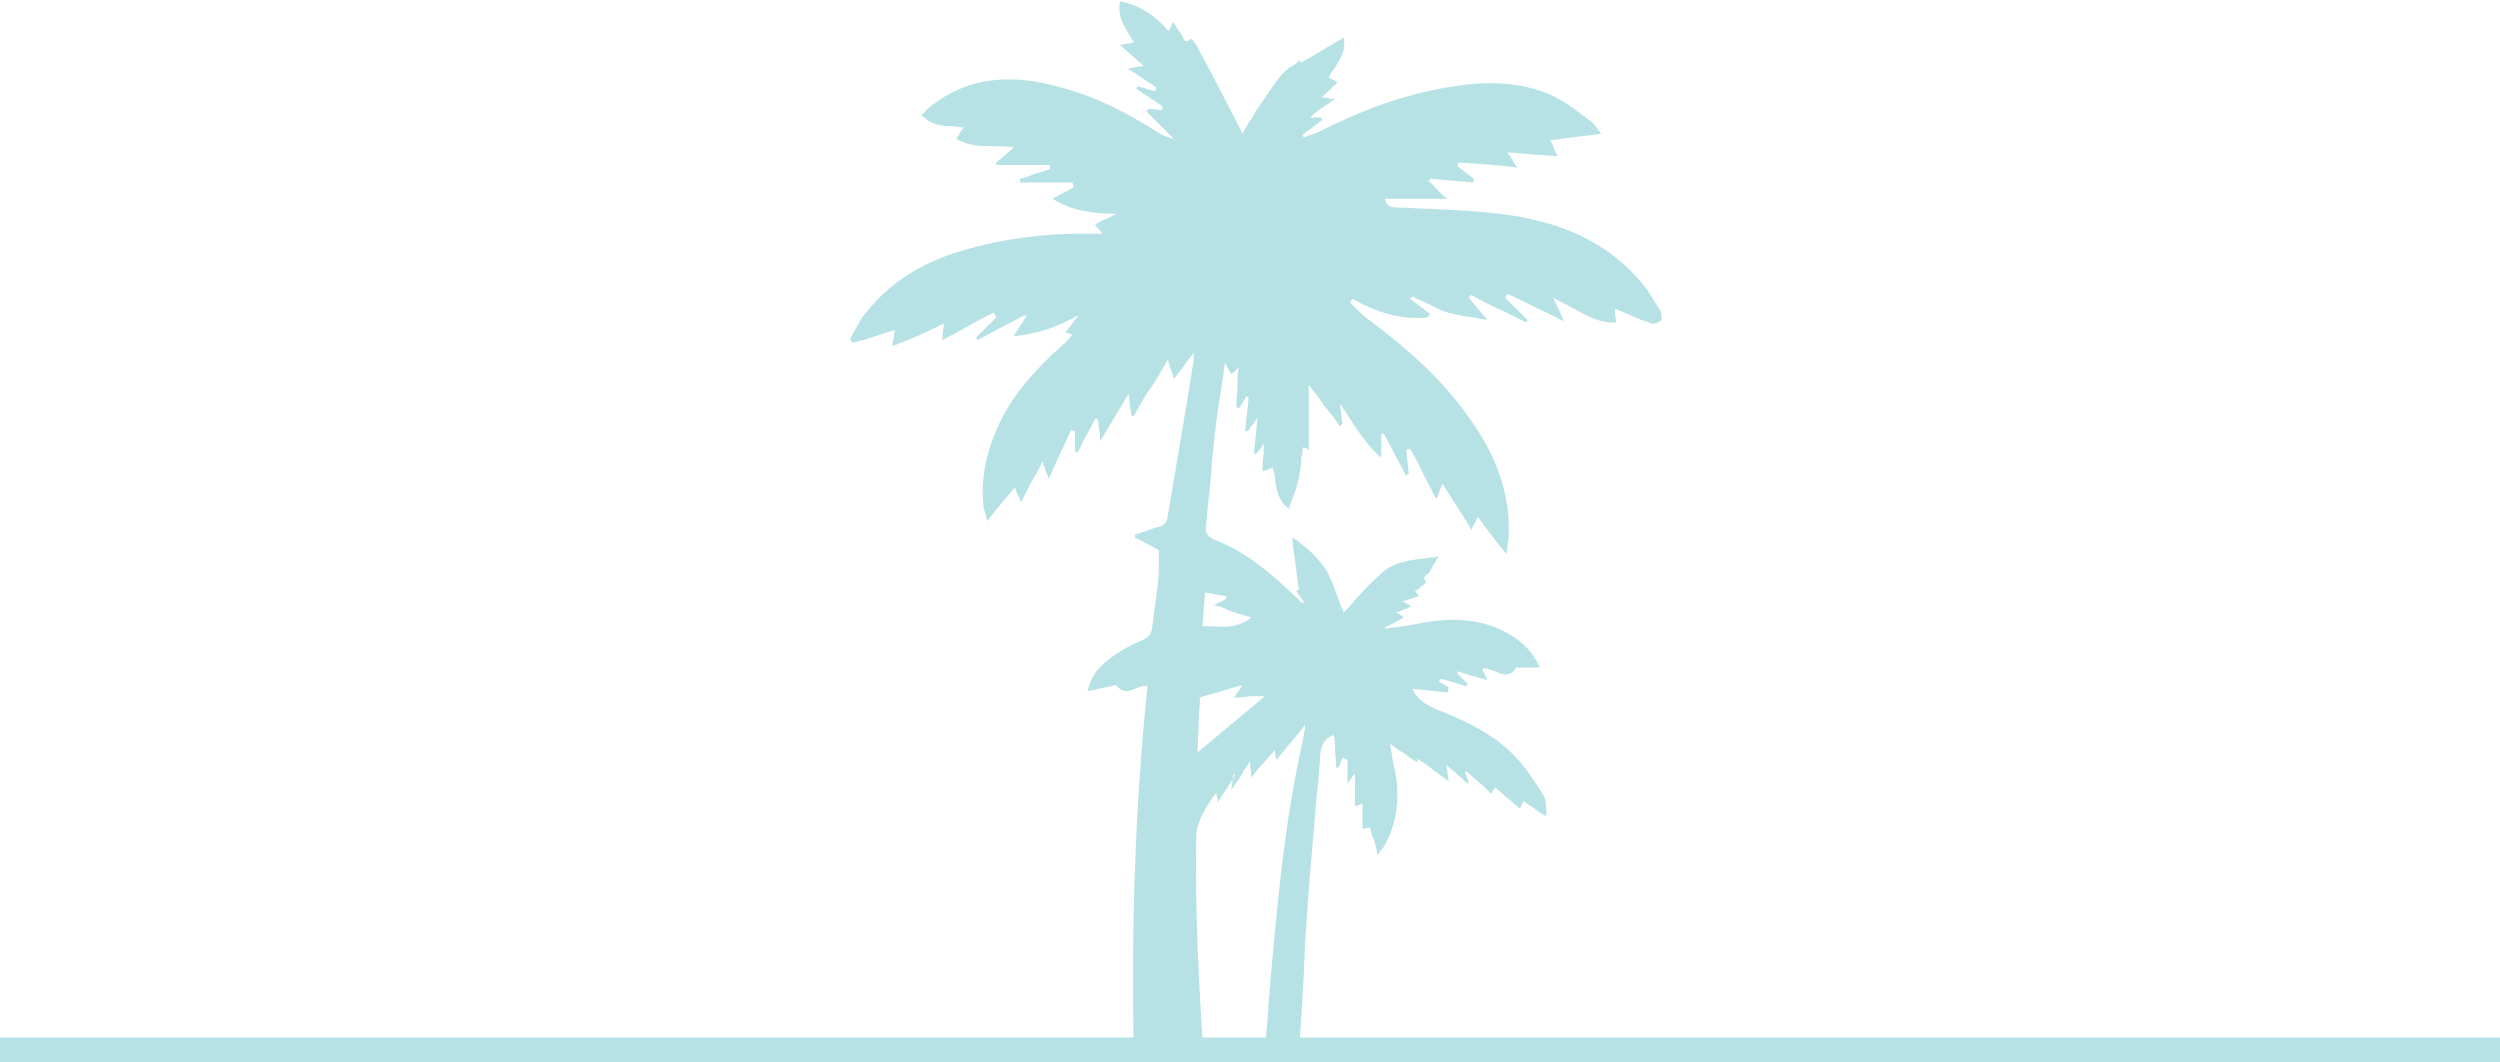 <?xml version="1.0" encoding="UTF-8"?> <svg xmlns="http://www.w3.org/2000/svg" xmlns:xlink="http://www.w3.org/1999/xlink" version="1.1" id="Layer_1" x="0px" y="0px" viewBox="0 0 200 85" style="enable-background:new 0 0 200 85;" xml:space="preserve"> <style type="text/css"> .st0{fill:none;stroke:#B6E2E5;stroke-width:2;} .st1{fill-rule:evenodd;clip-rule:evenodd;fill:#B6E2E5;} </style> <line class="st0" x1="0" y1="84" x2="200" y2="84"></line> <path class="st1" d="M90.7,83.8c-0.2-9.6,0.1-19.3,1.1-28.9c-0.4-0.1-0.7,0.1-1,0.2c-0.5,0.2-1,0.4-1.5-0.3 c-0.4,0.1-0.9,0.2-1.4,0.3c-0.3,0.1-0.6,0.1-0.9,0.2c0.3-1.4,1.1-2.1,1.9-2.7c0.8-0.6,1.6-1,2.5-1.4c0.5-0.2,0.8-0.6,0.8-1.2 c0.1-0.8,0.2-1.5,0.3-2.3c0.1-0.7,0.2-1.4,0.2-2.1c0-0.3,0-0.6,0-1c0-0.2,0-0.4,0-0.6c-0.6-0.3-1.3-0.7-1.9-1c0,0,0-0.1,0-0.1 c0,0,0-0.1,0-0.1c0.2-0.1,0.3-0.1,0.5-0.2c0.4-0.1,0.8-0.3,1.2-0.4c0,0,0,0,0,0c0.4-0.1,0.8-0.2,0.9-0.8c0.5-3,1-5.9,1.5-8.9 c0.2-1.2,0.4-2.5,0.6-3.7c0-0.1,0-0.1,0-0.3c0-0.1,0-0.2,0-0.3c-0.2,0.3-0.4,0.5-0.6,0.8c-0.3,0.4-0.6,0.9-1,1.3 c-0.1-0.5-0.3-0.8-0.4-1.3c0-0.1,0-0.1-0.1-0.2c-0.5,0.9-1,1.8-1.6,2.6c-0.4,0.6-0.7,1.2-1.1,1.9l-0.2-0.1c0-0.3-0.1-0.5-0.1-0.8 c0-0.3-0.1-0.6-0.1-0.9c-0.4,0.6-0.7,1.2-1.1,1.8c-0.4,0.7-0.8,1.4-1.2,2L88,35.1c0-0.3,0-0.6-0.1-0.8c0-0.3,0-0.6-0.1-0.8l-0.2,0 c-0.3,0.7-0.7,1.3-1,1.9c-0.1,0.3-0.3,0.6-0.4,0.8L86,36.1v-1.6l-0.3-0.1c-0.6,1.3-1.2,2.5-1.8,3.9c-0.1-0.2-0.1-0.4-0.2-0.5 c-0.1-0.3-0.2-0.6-0.3-0.9c-0.2,0.4-0.4,0.9-0.7,1.3c-0.3,0.6-0.7,1.3-1,2c-0.2-0.5-0.4-0.8-0.5-1.2c-0.7,0.8-1.3,1.5-2,2.4 l-0.2,0.3c0-0.1-0.1-0.2-0.1-0.4c-0.1-0.2-0.1-0.4-0.2-0.6c-0.3-2.3,0.2-4.5,1.1-6.5c1.2-2.7,3.1-4.7,5.2-6.6 c0.2-0.1,0.3-0.3,0.5-0.5c0.1-0.1,0.2-0.2,0.3-0.3c-0.2-0.1-0.3-0.2-0.6-0.2l0.2-0.2c0.3-0.4,0.6-0.8,0.9-1.2 c-1.6,0.9-3.2,1.5-5.2,1.7c0.4-0.7,0.7-1.1,1-1.6l-0.1-0.1c-0.6,0.3-1.3,0.7-1.9,1c-0.6,0.3-1.3,0.7-1.9,1l-0.1-0.2 c0.3-0.3,0.5-0.5,0.8-0.8c0.3-0.3,0.5-0.5,0.8-0.8L79.5,25c-0.8,0.4-1.6,0.8-2.4,1.3c-0.6,0.3-1.1,0.6-1.7,0.9c0-0.1,0-0.2,0-0.3 c0-0.4,0.1-0.7,0.1-1c-0.5,0.2-1,0.5-1.5,0.7c-0.8,0.4-1.7,0.7-2.6,1.1c0-0.3,0-0.5,0.1-0.6c0-0.2,0-0.4,0.1-0.7 c-0.7,0.2-1.3,0.4-1.9,0.6c-0.5,0.2-1,0.3-1.5,0.4L68,27.1c0.1-0.2,0.3-0.5,0.4-0.7c0.3-0.5,0.5-1,0.9-1.4c1.8-2.3,4.1-3.7,6.6-4.6 c3.2-1.1,6.5-1.6,9.8-1.7c0.5,0,1,0,1.6,0c0.3,0,0.6,0,0.9,0c-0.3-0.4-0.4-0.5-0.6-0.7l0.1-0.1c0.5-0.3,1.1-0.5,1.6-0.8 c-1.8,0-3.5-0.2-5.1-1.2c0.3-0.2,0.6-0.3,0.9-0.5c0.3-0.1,0.5-0.3,0.8-0.4l-0.1-0.4h-4.2l0-0.3c0.4-0.1,0.8-0.2,1.2-0.4 c0.4-0.1,0.8-0.2,1.2-0.4l0-0.3h-4.3c0,0,0-0.1,0-0.1c0,0,0-0.1,0-0.1c0.2-0.2,0.4-0.3,0.6-0.5c0.2-0.2,0.5-0.4,0.8-0.7 c-0.5-0.1-1.1-0.1-1.6-0.1c-1,0-2,0-3-0.6c0.1-0.1,0.1-0.2,0.2-0.3c0.1-0.2,0.2-0.4,0.4-0.6c-0.3,0-0.6-0.1-0.9-0.1 c-0.9,0-1.7-0.1-2.5-0.9c0.2-0.1,0.3-0.3,0.4-0.4c0.3-0.3,0.6-0.5,0.9-0.7C78,6,81.4,6,84.9,7c2.7,0.7,5.2,2,7.6,3.5 c0.4,0.3,0.9,0.5,1.4,0.6l-2.2-2.2c0,0,0.1-0.1,0.1-0.1c0,0,0.1-0.1,0.1-0.1l1.1,0.1L93,8.5l-2.1-1.4L91,6.9C91.2,7,91.5,7,91.7,7.1 c0.2,0.1,0.5,0.1,0.7,0.2L92.5,7c-0.3-0.2-0.6-0.4-0.9-0.6c-0.4-0.3-0.9-0.6-1.4-0.9c0.5-0.1,0.8-0.2,1.3-0.2l-0.2-0.2 c-0.6-0.5-1.1-1-1.7-1.5l1.1-0.2c-0.1-0.2-0.3-0.5-0.4-0.7c-0.5-0.8-0.9-1.5-0.7-2.6c1.5,0.3,2.8,1.1,3.9,2.4 c0.1-0.2,0.1-0.3,0.2-0.4c0-0.1,0.1-0.2,0.1-0.3C93.9,1.8,94,1.9,94,2c0.1,0.2,0.3,0.4,0.4,0.6c0.1,0.1,0.1,0.2,0.2,0.3 c0.1,0.3,0.2,0.6,0.7,0.2c0,0,0.4,0.4,0.5,0.7c1,1.8,1.9,3.6,2.9,5.5c0.2,0.5,0.5,0.9,0.7,1.4c0-0.1,0.1-0.1,0.1-0.2 c0.1-0.2,0.3-0.5,0.4-0.7c0.2-0.3,0.4-0.5,0.5-0.8c0.7-1,1.3-2,2.1-3c0.3-0.3,0.6-0.6,1-0.8c0.2-0.1,0.3-0.2,0.5-0.4 c0,0.1,0.1,0.2,0.1,0.2c1.1-0.6,2.2-1.3,3.4-2c0.2,1.1-0.3,1.7-0.7,2.4c-0.2,0.3-0.4,0.5-0.5,0.8c0.1,0,0.1,0.1,0.2,0.1 c0.1,0.1,0.3,0.1,0.5,0.3c-0.2,0.2-0.4,0.3-0.5,0.5c-0.3,0.2-0.5,0.5-0.8,0.7c0.2,0,0.4,0,0.7,0.1c0.1,0,0.2,0,0.4,0 c-0.3,0.2-0.5,0.4-0.7,0.5c-0.5,0.3-0.9,0.6-1.3,1h0.9l0.1,0.2c-0.3,0.2-0.6,0.4-0.8,0.6c-0.3,0.2-0.6,0.4-0.8,0.6l0.1,0.2 c0.2-0.1,0.3-0.1,0.5-0.2c0.3-0.1,0.7-0.2,1-0.4c3.2-1.6,6.4-2.8,9.9-3.4c2.9-0.5,5.8-0.6,8.6,0.7c0.8,0.4,1.5,0.9,2.3,1.5 c0.3,0.2,0.5,0.4,0.8,0.6c0.1,0.1,0.2,0.3,0.4,0.5c0.1,0.1,0.2,0.3,0.3,0.4c-1.4,0.2-2.6,0.3-3.9,0.5l-0.2,0 c0.2,0.3,0.3,0.6,0.4,0.9c0.1,0.1,0.1,0.2,0.2,0.4c-0.9-0.1-1.8-0.1-2.6-0.2c-0.4,0-0.9-0.1-1.4-0.1c0.1,0.2,0.3,0.4,0.4,0.6 c0.1,0.2,0.2,0.4,0.4,0.6c-1.6-0.2-3.2-0.3-4.7-0.4l-0.1,0.3l1.3,1l0,0.3l-3.5-0.3l-0.1,0.2c0.3,0.2,0.5,0.5,0.8,0.8 c0.2,0.2,0.4,0.4,0.7,0.6h-5c0.1,0.6,0.5,0.7,1,0.7c0.8,0,1.6,0.1,2.5,0.1c2.1,0.1,4.3,0.2,6.4,0.5c4,0.6,7.8,2,10.7,5.5 c0.5,0.6,0.8,1.2,1.2,1.8c0.1,0.1,0.1,0.2,0.2,0.3c0.1,0.2,0.2,0.7,0.1,0.8c-0.2,0.2-0.5,0.3-0.7,0.3c-0.6-0.2-1.2-0.4-1.8-0.7 c-0.2-0.1-0.5-0.2-0.7-0.3l-0.5-0.2c0,0.1,0,0.3,0,0.4c0,0.2,0.1,0.4,0.1,0.7c-1.2,0.1-2.3-0.5-3.4-1.1c-0.5-0.3-1.1-0.6-1.7-0.9 l0.1,0.1c0.3,0.7,0.6,1.2,0.8,1.8c-0.4-0.2-0.8-0.4-1.2-0.6c-1.1-0.5-2.2-1.1-3.3-1.6l-0.2,0.3l1.8,1.8c0,0,0,0,0,0 c0,0.1,0,0.1-0.1,0.2c-0.6-0.3-1.2-0.6-1.8-0.9c-0.9-0.4-1.7-0.8-2.6-1.3l-0.2,0.2c0.4,0.5,0.8,1,1.5,1.8c-0.4-0.1-0.7-0.1-1.1-0.2 c-0.7-0.1-1.4-0.2-2.1-0.4c-0.7-0.2-1.3-0.6-2-0.9c-0.3-0.1-0.6-0.3-0.8-0.4c0,0-0.1,0.1-0.1,0.1c0,0-0.1,0.1-0.1,0.1 c0.3,0.2,0.5,0.4,0.8,0.6c0.3,0.2,0.5,0.4,0.8,0.6l-0.2,0.3c-2.1,0.2-4.1-0.4-6-1.5l-0.2,0.3c0.1,0.1,0.3,0.3,0.4,0.4 c0.3,0.3,0.6,0.6,1,0.9c3.1,2.3,6.1,4.9,8.4,8.3c1.8,2.6,3,5.5,2.9,8.9c0,0.3,0,0.5-0.1,0.9c0,0.2,0,0.4-0.1,0.7 c-0.9-1.1-1.6-2-2.3-3l0,0.1c-0.1,0.3-0.3,0.5-0.5,1l-0.2-0.4c-0.7-1.1-1.4-2.2-2.1-3.3c-0.1,0.2-0.2,0.5-0.3,0.8 c0,0.1-0.1,0.2-0.2,0.4c-0.3-0.5-0.5-1-0.8-1.5c-0.4-0.8-0.8-1.7-1.3-2.5l-0.3,0.1l0.2,1.9c0,0-0.1,0-0.1,0.1c0,0-0.1,0-0.1,0.1 c-0.3-0.6-0.6-1.2-0.9-1.7c-0.3-0.6-0.6-1.2-0.9-1.7l-0.2,0v1.9c-1.2-1-1.9-2.2-2.7-3.4c-0.2-0.3-0.4-0.6-0.6-0.9l0.2,1.6l-0.2,0.2 c-0.4-0.6-0.9-1.2-1.3-1.7c-0.4-0.6-0.8-1.1-1.2-1.6v5.2c0,0-0.1,0-0.1-0.1c-0.1,0-0.2-0.1-0.4-0.1c0,0.3,0,0.5-0.1,0.8 c0,0.6-0.1,1.1-0.2,1.7c-0.1,0.5-0.3,1-0.5,1.6c-0.1,0.3-0.2,0.5-0.3,0.8c-0.8-0.6-1-1.5-1.1-2.4c0-0.3-0.1-0.6-0.2-0.9 c-0.2,0.1-0.4,0.2-0.8,0.3c0-0.5,0-0.9,0.1-1.4c0-0.2,0-0.5,0-0.8c-0.2,0.3-0.4,0.6-0.6,0.8l-0.2,0c0.1-0.9,0.2-1.8,0.3-2.9 c-0.2,0.3-0.3,0.5-0.5,0.7c-0.1,0.2-0.2,0.3-0.3,0.4l-0.2,0l0,0c0.1-0.9,0.2-1.8,0.3-2.7l-0.2-0.1c-0.1,0.2-0.2,0.4-0.3,0.5 c-0.1,0.2-0.2,0.4-0.3,0.5c0,0-0.1-0.1-0.1-0.1c-0.1,0-0.1-0.1-0.1-0.1c0-0.5,0.1-1.1,0.1-1.6c0-0.5,0-1,0.1-1.5 c-0.1,0.1-0.2,0.1-0.2,0.2c-0.1,0.1-0.2,0.2-0.4,0.3l-0.1-0.1c-0.1-0.2-0.2-0.4-0.4-0.8c-0.1,0.5-0.1,0.9-0.2,1.4 c-0.1,0.9-0.3,1.8-0.4,2.6c-0.2,1.6-0.4,3.2-0.5,4.8c-0.1,1.4-0.3,2.7-0.4,4.1c-0.1,0.7,0,1,0.7,1.3c2.4,0.9,4.4,2.6,6.3,4.4 c0,0,0.1,0.1,0.1,0.1c0.1,0.1,0.3,0.2,0.4,0.4c0,0,0.1,0.1,0.2,0.1c0,0,0.1,0,0.2,0.1c-0.1-0.1-0.1-0.2-0.2-0.3 c-0.2-0.3-0.4-0.5-0.5-0.8c0.1,0,0.2,0,0.2,0c0.1,0,0.1,0,0,0c-0.1-0.8-0.2-1.5-0.3-2.4c-0.1-0.6-0.2-1.2-0.2-1.8 c1.2,0.8,2,1.6,2.7,2.6c0.4,0.7,0.7,1.6,1,2.4c0.1,0.4,0.3,0.7,0.4,1c0.3-0.3,0.6-0.6,0.9-1c0.7-0.8,1.5-1.6,2.3-2.3 c1-0.8,2.3-0.9,3.7-1.1c0.2,0,0.4,0,0.7-0.1c-0.1,0.2-0.2,0.3-0.3,0.5c-0.2,0.3-0.3,0.5-0.4,0.7c0,0.1-0.1,0.2-0.2,0.2 c-0.2,0.2-0.4,0.3-0.1,0.7c-0.2,0.2-0.4,0.3-0.6,0.5c-0.1,0.1-0.2,0.1-0.3,0.2c0.1,0.1,0.2,0.2,0.3,0.4l0,0 c-0.4,0.1-0.8,0.3-1.3,0.4l0.7,0.4c-0.1,0.1-0.3,0.1-0.4,0.2c-0.3,0.1-0.5,0.2-0.8,0.3c0.2,0.1,0.4,0.2,0.6,0.4 c-0.3,0.2-0.6,0.3-0.9,0.5c-0.2,0.1-0.4,0.2-0.6,0.3l0,0.1c0.2,0,0.4-0.1,0.7-0.1c0.5-0.1,0.9-0.1,1.4-0.2c2.3-0.5,4.7-0.7,7,0.3 c1.3,0.6,2.5,1.4,3.3,3.1h-1.9c-0.5,0.8-1.1,0.6-1.7,0.3c-0.3-0.1-0.7-0.3-1-0.2l0,0.1c0.1,0.2,0.2,0.4,0.4,0.8 c-0.4-0.1-0.8-0.2-1.1-0.3c-0.5-0.1-0.9-0.3-1.3-0.4c0,0,0,0.1,0,0.1c0,0,0,0.1,0,0.1c0.1,0.1,0.2,0.2,0.4,0.4 c0.1,0.1,0.2,0.2,0.4,0.4c0,0.1,0,0.1-0.1,0.2c-0.3-0.1-0.7-0.2-1-0.3c-0.3-0.1-0.7-0.2-1-0.3c0,0-0.1,0.1-0.1,0.1 c0,0-0.1,0.1-0.1,0.1c0.3,0.2,0.5,0.3,0.8,0.5l-0.1,0.4c-0.9-0.1-1.9-0.2-2.8-0.3c0.3,0.8,1,1.2,1.8,1.6c2.3,0.9,4.5,1.9,6.3,3.7 c0.9,0.9,1.6,2,2.3,3.1l0,0c0.3,0.4,0.3,1.1,0.3,1.8c-0.4-0.2-0.8-0.5-1.2-0.8c-0.2-0.1-0.4-0.3-0.6-0.4c-0.1,0.1-0.2,0.3-0.3,0.6 c-0.2-0.2-0.5-0.4-0.7-0.6c-0.4-0.3-0.8-0.7-1.3-1.1c-0.1,0.1-0.1,0.2-0.2,0.3c0,0.1-0.1,0.2-0.1,0.2c-0.4-0.4-0.8-0.8-1.2-1.1 c-0.3-0.2-0.5-0.5-0.8-0.7c0,0-0.1,0.1-0.1,0.1l0.3,0.8l-0.1,0.1l0,0c-0.5-0.5-1.1-1-1.7-1.5c0.1,0.4,0.1,0.7,0.2,1.3 c-1-0.7-1.7-1.3-2.5-1.8V61c-0.3-0.2-0.7-0.4-1-0.7c-0.4-0.2-0.8-0.5-1.2-0.8c0,0.2,0.1,0.4,0.1,0.6c0.1,0.4,0.1,0.8,0.2,1.1 c0.5,2.1,0.4,4.2-0.6,6.2c-0.1,0.2-0.2,0.4-0.4,0.6c-0.1,0.1-0.2,0.3-0.3,0.4c-0.1-0.6-0.2-1-0.4-1.5c-0.1-0.2-0.1-0.4-0.2-0.7 l-0.6,0.1v-2l-0.6,0.2v-2.6c-0.3,0.3-0.4,0.5-0.6,0.8v-1.9c-0.1,0-0.1-0.1-0.2-0.1c-0.1,0-0.1-0.1-0.2-0.1l-0.3,0.8c0,0-0.1,0-0.1,0 c0,0-0.1,0-0.1,0c0-0.5-0.1-1-0.1-1.6c0-0.3,0-0.6-0.1-1c-0.9,0.3-1.1,1.1-1.1,2c-0.1,1.5-0.3,3-0.4,4.5c-0.3,3.4-0.6,6.9-0.8,10.3 c-0.1,3-0.3,5.9-0.5,8.9c-0.9,0.1-1.9,0.1-2.8,0.1c0.2-1.5,0.3-3,0.4-4.5c0.6-7.1,1.2-14.2,2.8-21.2c0-0.2,0-0.3,0.1-0.5 c0-0.1,0-0.3,0-0.4c-0.3,0.4-0.6,0.8-0.9,1.1c-0.5,0.6-0.9,1.1-1.4,1.7c-0.1-0.5-0.1-0.7-0.1-0.8c-0.3,0.3-0.5,0.6-0.8,0.9 c-0.4,0.4-0.7,0.8-1.1,1.3c0-0.6-0.1-0.8-0.1-1.3l0,0c-0.2,0.4-0.5,0.7-0.7,1.1c-0.2,0.4-0.5,0.7-0.8,1.2c0.1-0.6,0.1-1,0.2-1.3 L98.8,62c-0.4,0.7-0.8,1.3-1.4,2.2c0-0.1,0-0.1,0-0.2c0-0.2-0.1-0.4-0.1-0.6c-1.1,1.5-1.6,2.6-1.6,3.5c-0.1,5.9,0.2,11.8,0.6,17.7 C94.3,84.5,92.5,84.2,90.7,83.8z M101.2,55.7c-1.8,1.5-3.5,2.9-5.4,4.5c0-0.9,0.1-1.7,0.1-2.5c0-0.7,0.1-1.3,0.1-1.9 c0.3-0.1,0.6-0.2,1-0.3c0.8-0.2,1.6-0.5,2.4-0.7c-0.1,0.1-0.1,0.2-0.2,0.3c-0.1,0.2-0.3,0.4-0.5,0.7c0.4,0,0.9,0,1.2-0.1 C100.3,55.7,100.8,55.7,101.2,55.7z M97,50.1c-0.2,0-0.5,0-0.8,0v0c0-0.5,0.1-1,0.1-1.4c0-0.4,0.1-0.8,0.1-1.3 c0.6,0.1,1.1,0.2,1.7,0.3l0,0l0,0.2c-0.2,0.1-0.5,0.3-1,0.5l0,0c0.4,0.1,0.8,0.2,1.1,0.4c0.6,0.2,1.2,0.4,1.9,0.6 C99.1,50.2,98.1,50.2,97,50.1z"></path> </svg> 